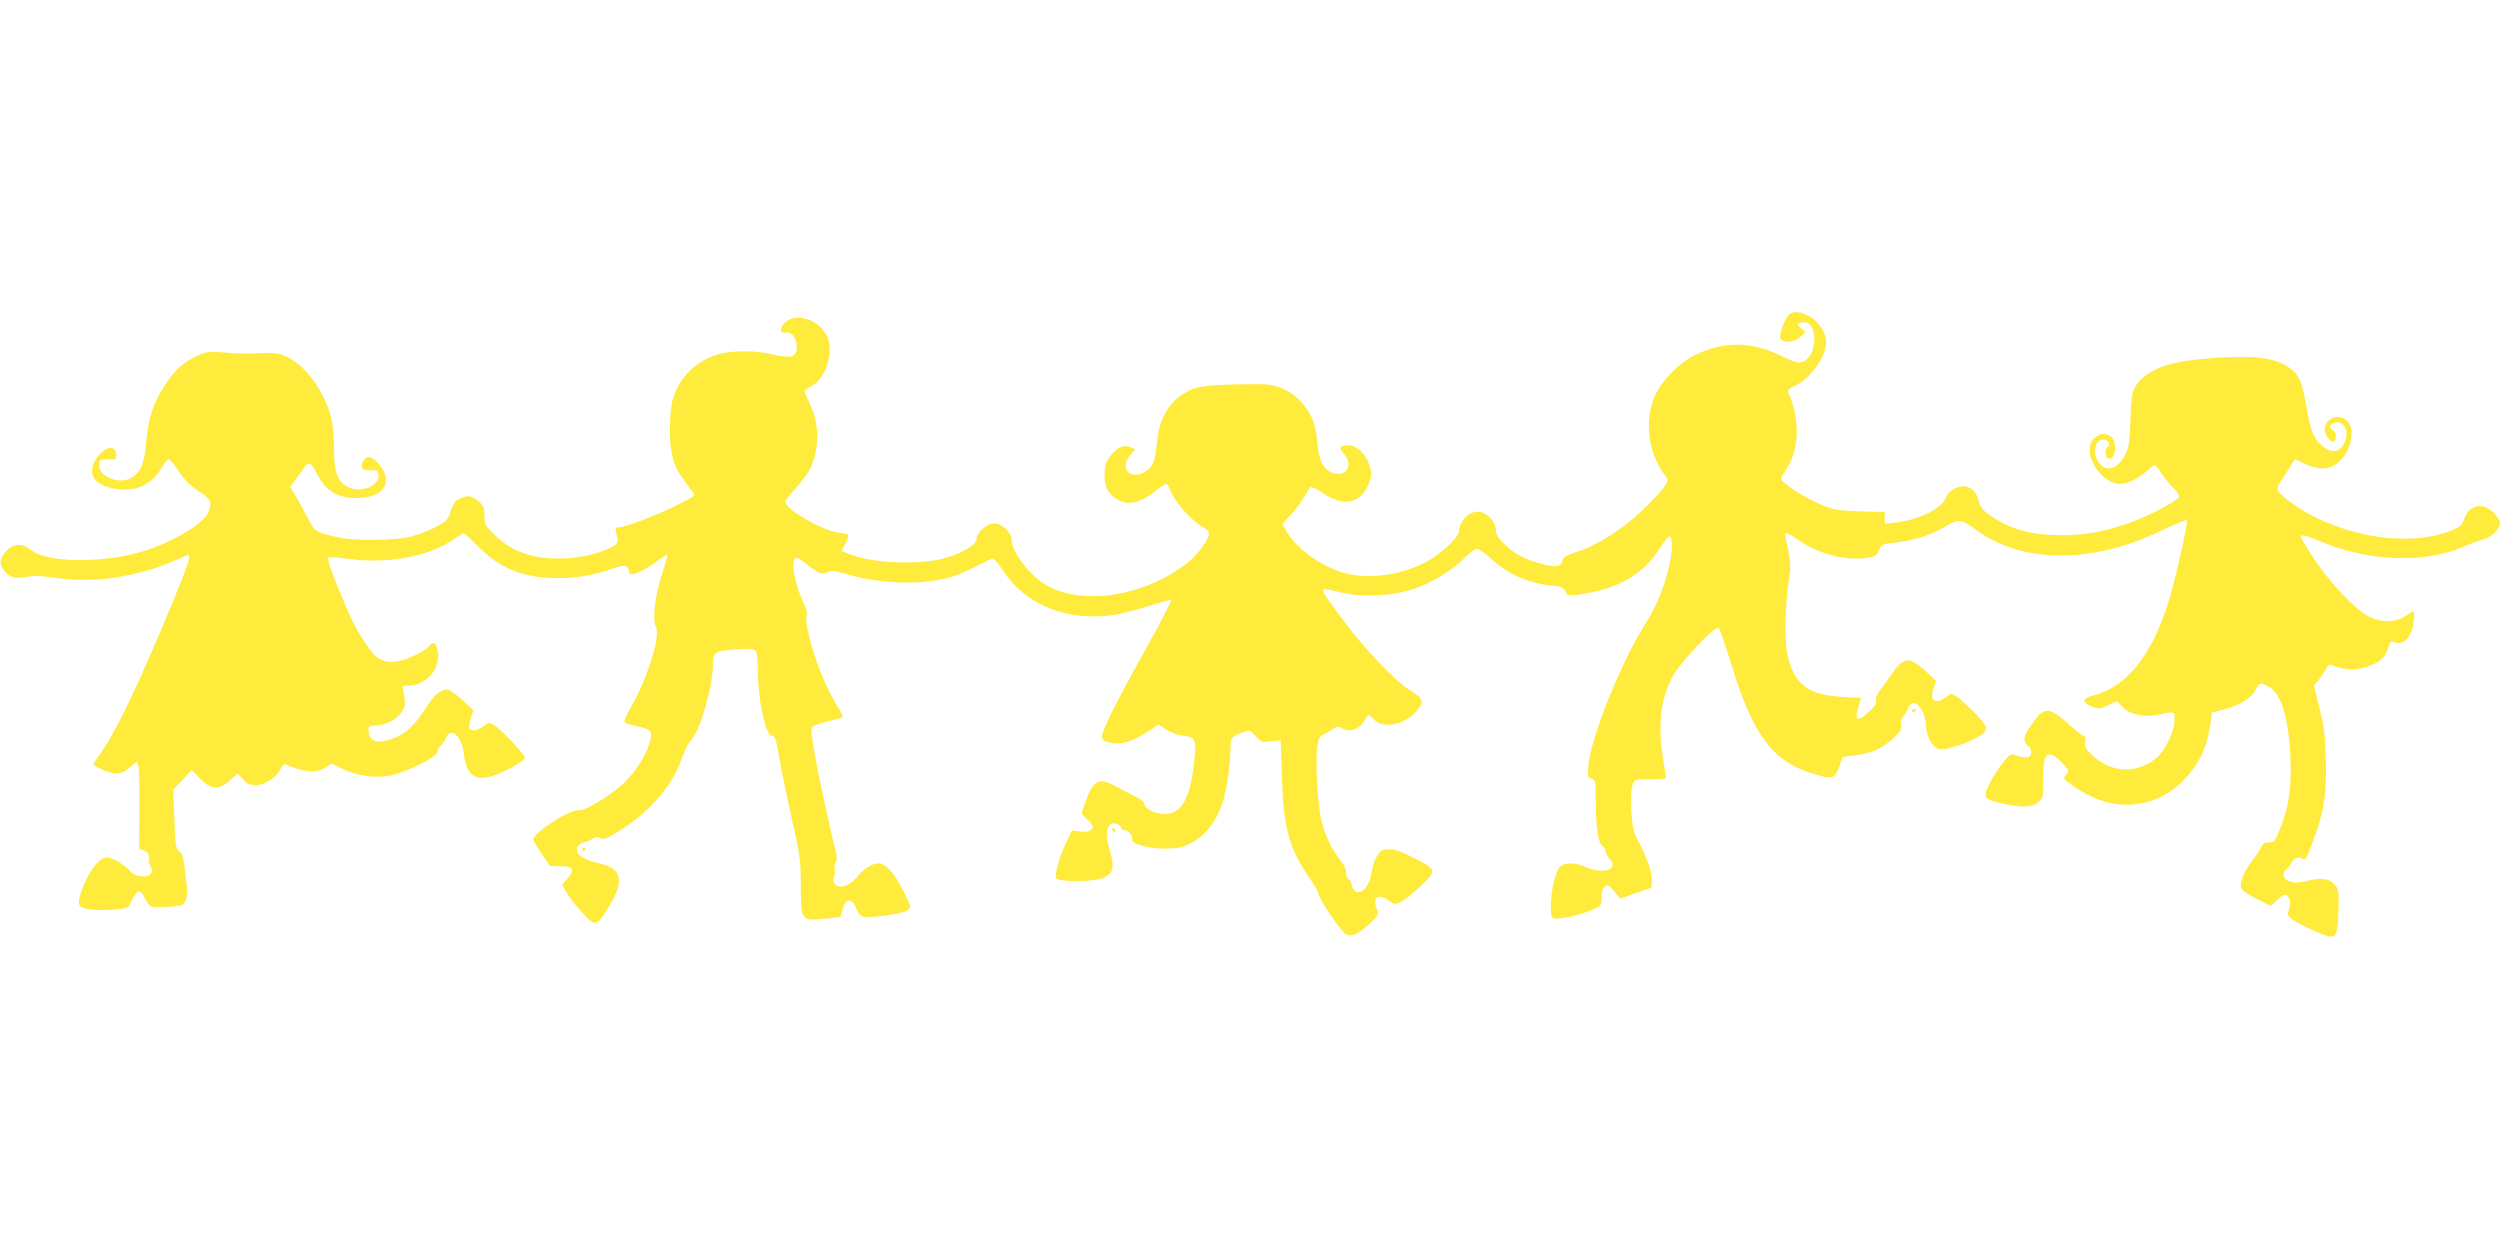 <?xml version="1.0" standalone="no"?>
<!DOCTYPE svg PUBLIC "-//W3C//DTD SVG 20010904//EN"
 "http://www.w3.org/TR/2001/REC-SVG-20010904/DTD/svg10.dtd">
<svg version="1.0" xmlns="http://www.w3.org/2000/svg"
 width="1280pt" height="640pt" viewBox="0 0 1280 640"
 preserveAspectRatio="xMidYMid meet">
<g transform="translate(0,640) scale(0.1,-0.1)"
fill="#ffeb3b" stroke="none">
<path d="M9163 4792 c-20 -13 -55 -101 -48 -122 9 -30 66 -27 102 5 l28 25
-23 18 c-26 20 -20 32 14 32 78 0 68 -184 -11 -204 -20 -5 -47 3 -108 33 -151
75 -293 75 -443 1 -75 -37 -166 -129 -199 -203 -58 -125 -38 -292 48 -409 19
-25 19 -29 4 -51 -34 -52 -133 -150 -210 -208 -89 -67 -175 -114 -257 -139
-42 -14 -56 -23 -60 -41 -4 -17 -14 -25 -33 -27 -32 -4 -126 22 -180 50 -58
29 -127 96 -127 124 0 53 -47 104 -95 104 -47 0 -95 -51 -95 -101 0 -27 -86
-109 -154 -148 -119 -68 -273 -96 -401 -72 -126 23 -276 125 -330 224 l-19 36
46 49 c25 27 55 67 67 90 11 22 25 44 31 47 6 4 35 -10 64 -30 98 -67 184 -56
226 30 11 23 20 50 20 61 0 77 -58 154 -115 154 -41 0 -52 -14 -30 -37 64 -63
14 -139 -65 -98 -40 21 -58 63 -66 157 -8 90 -30 143 -83 201 -56 60 -127 91
-211 90 -233 0 -314 -8 -363 -33 -96 -49 -150 -135 -162 -255 -4 -38 -11 -85
-16 -102 -13 -42 -53 -73 -95 -73 -57 0 -68 56 -21 107 l20 22 -24 11 c-34 16
-71 0 -105 -46 -23 -30 -28 -47 -29 -95 0 -67 21 -104 77 -132 50 -25 114 -8
184 49 28 23 55 40 59 36 3 -3 14 -26 25 -49 23 -52 106 -142 155 -169 19 -10
35 -25 35 -34 0 -33 -58 -112 -115 -155 -219 -170 -536 -218 -721 -109 -83 49
-174 169 -174 229 0 38 -50 85 -90 85 -37 0 -90 -47 -90 -79 0 -31 -75 -75
-169 -100 -132 -36 -372 -24 -485 23 l-37 15 21 40 c11 22 17 42 12 44 -4 3
-28 7 -53 11 -85 12 -269 120 -269 158 0 6 24 36 54 68 29 32 63 78 75 103 48
99 47 230 -4 332 -14 29 -25 56 -25 61 0 5 17 18 38 29 65 35 109 159 83 237
-25 76 -113 127 -186 107 -52 -15 -81 -81 -31 -72 30 6 56 -28 56 -74 0 -50
-31 -60 -117 -39 -85 22 -215 23 -286 2 -113 -33 -199 -118 -232 -229 -9 -31
-15 -91 -15 -158 0 -123 18 -187 73 -259 18 -24 38 -51 45 -61 13 -16 6 -22
-75 -62 -102 -52 -272 -117 -304 -117 -18 0 -20 -4 -14 -27 13 -51 11 -58 -35
-80 -67 -32 -168 -53 -262 -53 -140 0 -246 41 -330 126 -44 43 -48 52 -48 95
0 40 -4 51 -31 73 -35 30 -58 32 -99 11 -21 -11 -32 -27 -41 -57 -6 -23 -18
-48 -27 -55 -34 -27 -110 -62 -173 -79 -79 -22 -297 -25 -379 -5 -120 28 -117
27 -160 109 -22 43 -50 93 -62 113 l-22 37 32 43 c18 24 39 53 46 63 17 25 31
15 60 -42 43 -85 104 -122 201 -122 141 0 194 83 113 176 -34 39 -62 44 -78
13 -19 -34 -5 -50 37 -47 34 3 38 1 41 -23 6 -56 -87 -95 -153 -64 -57 28 -75
74 -75 198 0 60 -6 127 -15 161 -35 133 -128 261 -224 308 -38 19 -60 23 -126
20 -110 -4 -120 -3 -206 4 -65 5 -84 3 -124 -15 -70 -31 -119 -74 -168 -149
-62 -94 -87 -169 -98 -290 -10 -111 -23 -148 -65 -181 -66 -52 -192 0 -176 72
3 14 12 17 45 15 38 -3 42 -1 42 21 0 59 -64 45 -105 -22 -44 -71 -11 -127 86
-147 116 -24 201 14 260 118 10 17 23 32 29 31 5 0 28 -28 50 -62 29 -43 59
-73 102 -102 66 -43 71 -55 49 -109 -26 -62 -200 -162 -356 -205 -209 -57
-476 -50 -552 14 -40 34 -87 33 -122 -2 -38 -37 -42 -66 -16 -103 24 -34 56
-45 103 -36 48 10 64 10 157 -2 152 -21 283 -13 445 29 68 17 109 32 233 86
25 11 10 -38 -77 -248 -171 -412 -287 -655 -365 -764 -20 -27 -36 -54 -36 -58
0 -13 83 -47 117 -47 22 0 44 10 68 31 l35 31 8 -24 c4 -12 7 -114 6 -225 l-2
-201 24 -6 c21 -6 30 -23 25 -50 -1 -6 3 -20 10 -33 11 -20 10 -26 -3 -40 -20
-19 -79 -11 -99 14 -27 33 -93 73 -119 73 -39 0 -84 -53 -120 -140 -37 -91
-36 -111 8 -122 55 -14 214 -6 222 12 41 88 55 95 82 41 10 -19 23 -38 30 -42
7 -4 48 -4 90 -2 73 5 77 7 89 34 7 18 9 48 5 77 -3 26 -9 72 -12 102 -4 38
-13 60 -26 71 -18 14 -21 32 -25 166 l-6 150 48 51 47 50 42 -44 c56 -58 98
-60 154 -9 l39 35 27 -30 c20 -23 35 -30 64 -30 46 0 105 38 128 81 11 23 20
29 32 23 95 -40 149 -44 198 -14 l33 21 49 -25 c73 -37 164 -51 243 -38 81 14
249 96 249 122 0 10 7 24 16 31 9 7 20 24 25 36 25 66 83 18 94 -77 16 -137
81 -157 239 -72 39 20 72 43 74 50 4 14 -126 152 -162 172 -21 11 -28 10 -52
-9 -29 -23 -59 -27 -70 -10 -3 6 -1 29 7 52 l13 40 -57 53 c-32 30 -67 54 -78
54 -33 0 -66 -29 -108 -93 -52 -82 -96 -126 -145 -148 -94 -41 -144 -32 -149
25 -2 28 0 29 39 32 78 4 148 60 147 117 0 17 -4 44 -8 60 -7 26 -6 27 29 27
93 0 169 97 145 185 -12 41 -19 43 -45 14 -25 -28 -108 -67 -161 -75 -71 -10
-107 9 -156 84 -59 88 -79 130 -148 297 -33 80 -54 144 -49 149 5 5 41 4 85
-3 208 -31 418 5 551 93 30 20 56 36 59 36 3 0 36 -30 73 -68 114 -114 233
-162 409 -162 100 0 201 18 283 50 54 21 80 16 80 -16 0 -8 7 -14 15 -14 22 0
93 37 138 73 21 16 40 27 43 25 2 -3 -10 -47 -27 -99 -35 -106 -50 -235 -30
-273 23 -43 -45 -261 -125 -400 -32 -55 -42 -81 -34 -86 6 -4 36 -13 65 -19
72 -16 78 -26 60 -88 -20 -68 -82 -160 -143 -214 -70 -61 -189 -131 -217 -127
-47 6 -235 -115 -235 -152 0 -5 20 -37 43 -72 l44 -63 54 0 c65 0 73 -16 34
-64 l-27 -31 26 -45 c15 -25 51 -71 81 -102 65 -70 70 -68 134 37 79 130 65
195 -49 219 -57 12 -106 37 -114 58 -9 22 5 43 33 50 14 3 35 12 45 19 14 9
25 10 38 3 15 -8 30 -4 66 17 179 104 304 244 356 398 12 36 31 74 43 85 45
42 113 276 113 388 0 63 10 70 110 77 65 6 95 4 106 -4 10 -9 14 -37 14 -104
1 -149 38 -325 71 -333 21 -6 20 -4 44 -141 9 -51 36 -181 60 -290 41 -181 45
-208 45 -333 0 -182 3 -186 120 -173 l83 9 11 40 c16 57 48 60 69 6 9 -22 24
-42 35 -45 22 -7 164 10 210 25 17 6 32 17 32 26 0 8 -19 51 -41 94 -43 82
-86 129 -120 129 -31 0 -74 -26 -104 -62 -32 -39 -62 -57 -92 -58 -26 0 -46
30 -33 50 5 8 7 25 3 38 -3 12 0 28 5 35 7 9 8 26 2 52 -81 342 -134 613 -124
639 3 8 37 22 77 31 40 10 76 20 80 22 4 3 -2 19 -13 36 -36 55 -87 159 -114
237 -40 110 -67 231 -56 245 7 8 1 33 -19 76 -42 94 -60 189 -42 218 7 11 18
7 53 -21 66 -54 86 -62 114 -48 19 11 38 8 116 -14 168 -47 373 -52 515 -11
32 9 91 34 131 56 41 21 79 39 86 39 6 0 31 -29 55 -66 111 -169 322 -255 552
-224 46 6 132 28 191 47 60 20 111 34 114 30 3 -3 -53 -113 -126 -243 -159
-285 -232 -432 -228 -459 2 -14 14 -22 45 -28 56 -11 105 4 183 53 l62 41 38
-26 c22 -15 57 -28 89 -32 64 -7 68 -18 53 -152 -19 -160 -57 -234 -129 -247
-46 -9 -123 21 -123 46 0 13 -15 26 -42 39 -24 11 -67 34 -97 51 -96 54 -124
39 -166 -83 l-18 -53 33 -32 c27 -28 30 -35 19 -48 -10 -12 -25 -15 -57 -11
l-44 5 -30 -64 c-35 -74 -59 -160 -51 -180 7 -20 190 -20 238 0 55 23 63 53
38 139 -22 74 -21 118 2 137 15 13 55 -3 55 -20 0 -6 6 -10 14 -10 21 0 48
-30 42 -46 -9 -23 80 -49 169 -49 67 1 88 5 131 27 80 42 138 119 169 227 18
59 35 188 35 255 0 58 6 67 62 86 36 13 38 13 68 -19 29 -32 33 -33 79 -27
l48 6 6 -182 c8 -261 36 -367 133 -510 30 -43 54 -85 54 -92 0 -25 112 -191
141 -209 26 -16 61 -1 117 50 51 47 53 49 41 79 -24 61 8 82 63 42 30 -21 31
-21 65 -3 19 10 64 47 100 81 80 76 78 84 -39 142 -81 40 -99 46 -146 43 -29
-1 -59 -51 -68 -111 -12 -80 -55 -128 -89 -100 -8 7 -15 20 -15 30 0 10 -7 23
-16 30 -8 7 -14 23 -12 35 1 12 -10 37 -28 59 -43 51 -81 132 -99 208 -18 76
-31 292 -21 369 6 50 11 58 39 72 18 9 40 22 49 29 14 10 22 10 38 0 44 -27
91 -7 126 54 11 18 13 18 37 -9 48 -51 160 -29 221 43 39 47 34 64 -32 104
-76 46 -225 201 -339 353 -100 133 -117 159 -106 166 5 3 42 -4 83 -15 106
-27 263 -21 376 16 91 29 207 101 269 165 21 22 47 41 57 41 10 0 46 -25 79
-56 88 -80 196 -125 334 -136 20 -2 33 -10 40 -26 9 -21 14 -23 60 -17 203 25
337 101 425 240 22 36 45 63 50 60 6 -4 10 -25 10 -48 -1 -105 -60 -284 -130
-392 -125 -193 -283 -583 -297 -732 -6 -60 -4 -64 16 -70 20 -5 21 -11 21
-118 0 -128 14 -216 35 -228 8 -4 15 -15 15 -24 0 -9 10 -27 22 -40 49 -52
-31 -82 -118 -44 -60 27 -115 27 -139 1 -22 -25 -45 -125 -45 -201 0 -46 3
-58 18 -61 25 -7 131 17 190 42 51 22 52 23 52 65 0 27 6 47 16 56 14 12 21 9
48 -24 l32 -38 79 28 80 28 3 39 c3 38 -32 133 -86 231 -20 37 -29 216 -13
258 10 26 12 27 91 27 44 0 80 3 80 8 0 4 -7 48 -15 97 -28 171 -13 304 47
418 42 78 221 268 238 251 6 -6 36 -92 66 -190 108 -355 210 -492 412 -554
104 -32 116 -29 138 33 l19 52 65 8 c82 10 137 35 194 87 38 35 44 46 40 70
-4 15 -1 31 5 34 6 4 18 23 26 42 9 22 21 34 34 34 27 0 61 -59 61 -106 1 -58
32 -120 65 -128 32 -8 107 13 185 52 77 38 77 55 -2 135 -35 35 -75 72 -90 81
-26 17 -28 17 -54 -3 -54 -42 -88 -18 -64 47 l13 36 -57 53 c-79 73 -112 70
-171 -19 -16 -24 -42 -60 -58 -80 -18 -24 -26 -44 -22 -56 4 -14 -6 -29 -35
-56 -61 -55 -77 -47 -55 26 l13 45 -96 5 c-181 9 -254 70 -283 234 -13 74 -7
272 12 379 8 48 7 76 -5 135 -9 41 -16 78 -16 83 0 14 18 6 81 -36 101 -67
232 -99 341 -83 38 6 47 12 59 39 13 31 17 32 89 40 92 10 178 38 251 82 65
40 81 38 154 -16 237 -175 592 -178 946 -8 71 34 132 59 135 56 10 -10 -63
-329 -102 -446 -86 -258 -212 -410 -377 -452 -58 -14 -60 -36 -5 -57 34 -13
41 -13 82 8 l45 21 28 -30 c36 -40 109 -55 186 -40 86 18 82 19 80 -33 -1 -58
-53 -160 -98 -194 -103 -79 -232 -70 -327 23 -30 30 -36 41 -31 64 3 17 1 29
-5 29 -6 0 -34 22 -64 48 -118 107 -138 108 -203 17 -47 -66 -51 -89 -20 -115
20 -17 19 -49 -1 -57 -9 -3 -33 0 -52 7 -36 13 -36 13 -74 -31 -20 -24 -52
-72 -69 -106 -40 -78 -35 -86 69 -108 104 -21 146 -20 178 8 25 22 26 27 25
109 -2 143 21 168 90 99 44 -43 45 -48 24 -71 -14 -16 -9 -21 56 -65 121 -81
248 -105 370 -69 75 23 128 56 187 118 75 79 115 168 131 290 l6 48 66 17 c78
20 142 61 159 102 15 35 29 36 75 7 58 -39 94 -165 102 -358 6 -155 -9 -259
-56 -370 -24 -59 -30 -65 -54 -63 -21 1 -31 -5 -43 -30 -9 -18 -30 -48 -46
-69 -37 -47 -61 -105 -54 -132 3 -14 30 -33 78 -57 l74 -37 32 29 c38 34 48
36 62 8 8 -15 8 -29 0 -52 -10 -28 -8 -34 12 -51 26 -22 150 -80 190 -90 40
-9 49 18 51 139 2 97 0 105 -22 129 -28 30 -72 34 -145 14 -56 -15 -110 -2
-114 29 -2 12 5 27 16 35 10 7 21 21 25 31 9 23 36 33 56 20 17 -11 19 -8 72
142 40 114 52 206 47 374 -3 118 -10 168 -33 259 l-28 112 20 23 c11 12 28 37
38 55 12 25 21 32 33 27 76 -31 145 -29 220 7 41 19 58 42 76 100 4 14 10 16
29 9 32 -12 64 9 83 55 13 31 20 104 9 104 -2 0 -21 -11 -41 -25 -48 -32 -119
-34 -183 -3 -66 31 -195 166 -279 291 -40 59 -72 113 -72 119 0 14 30 6 109
-27 237 -100 528 -110 719 -26 37 16 86 34 109 40 43 12 83 53 83 86 0 9 -15
32 -34 51 -56 56 -126 39 -151 -37 -10 -28 -21 -38 -66 -56 -185 -74 -457 -47
-694 68 -89 43 -195 123 -195 146 0 8 13 33 29 56 15 23 35 54 44 69 l17 27
52 -24 c91 -42 152 -28 205 47 33 48 43 127 20 162 -33 49 -109 38 -123 -19
-7 -29 18 -75 41 -75 20 0 20 49 0 56 -21 9 -19 32 5 39 52 16 82 -43 53 -103
-24 -49 -66 -55 -112 -16 -46 39 -60 73 -82 202 -22 129 -39 166 -89 200 -77
52 -178 64 -400 48 -199 -14 -305 -49 -368 -120 -36 -41 -40 -61 -45 -216 -3
-93 -8 -123 -25 -156 -36 -71 -91 -93 -129 -51 -43 47 -33 127 18 127 22 0 40
-31 21 -38 -15 -5 -16 -48 -2 -57 39 -24 56 82 18 109 -30 21 -50 20 -82 -5
-71 -56 9 -218 116 -236 40 -6 97 19 152 67 18 17 36 30 38 30 3 0 18 -19 33
-42 16 -24 44 -58 63 -76 18 -18 32 -38 29 -45 -8 -21 -151 -97 -249 -132
-132 -47 -230 -65 -352 -65 -158 0 -258 28 -368 102 -37 26 -49 41 -57 75 -12
45 -42 73 -79 73 -37 0 -79 -27 -90 -59 -19 -54 -135 -112 -254 -126 l-58 -7
0 30 0 30 -127 4 c-116 4 -135 7 -203 36 -87 37 -200 111 -200 130 0 8 9 27
21 43 72 102 78 257 15 400 -5 12 4 20 34 34 79 35 160 149 160 223 0 90 -123
185 -187 144z"/>
<path d="M9790 2759 c0 -5 5 -7 10 -4 6 3 10 8 10 11 0 2 -4 4 -10 4 -5 0 -10
-5 -10 -11z"/>
<path d="M5695 2150 c3 -5 8 -10 11 -10 2 0 4 5 4 10 0 6 -5 10 -11 10 -5 0
-7 -4 -4 -10z"/>
<path d="M2980 2049 c0 -5 5 -7 10 -4 6 3 10 8 10 11 0 2 -4 4 -10 4 -5 0 -10
-5 -10 -11z"/>
</g>
</svg>
